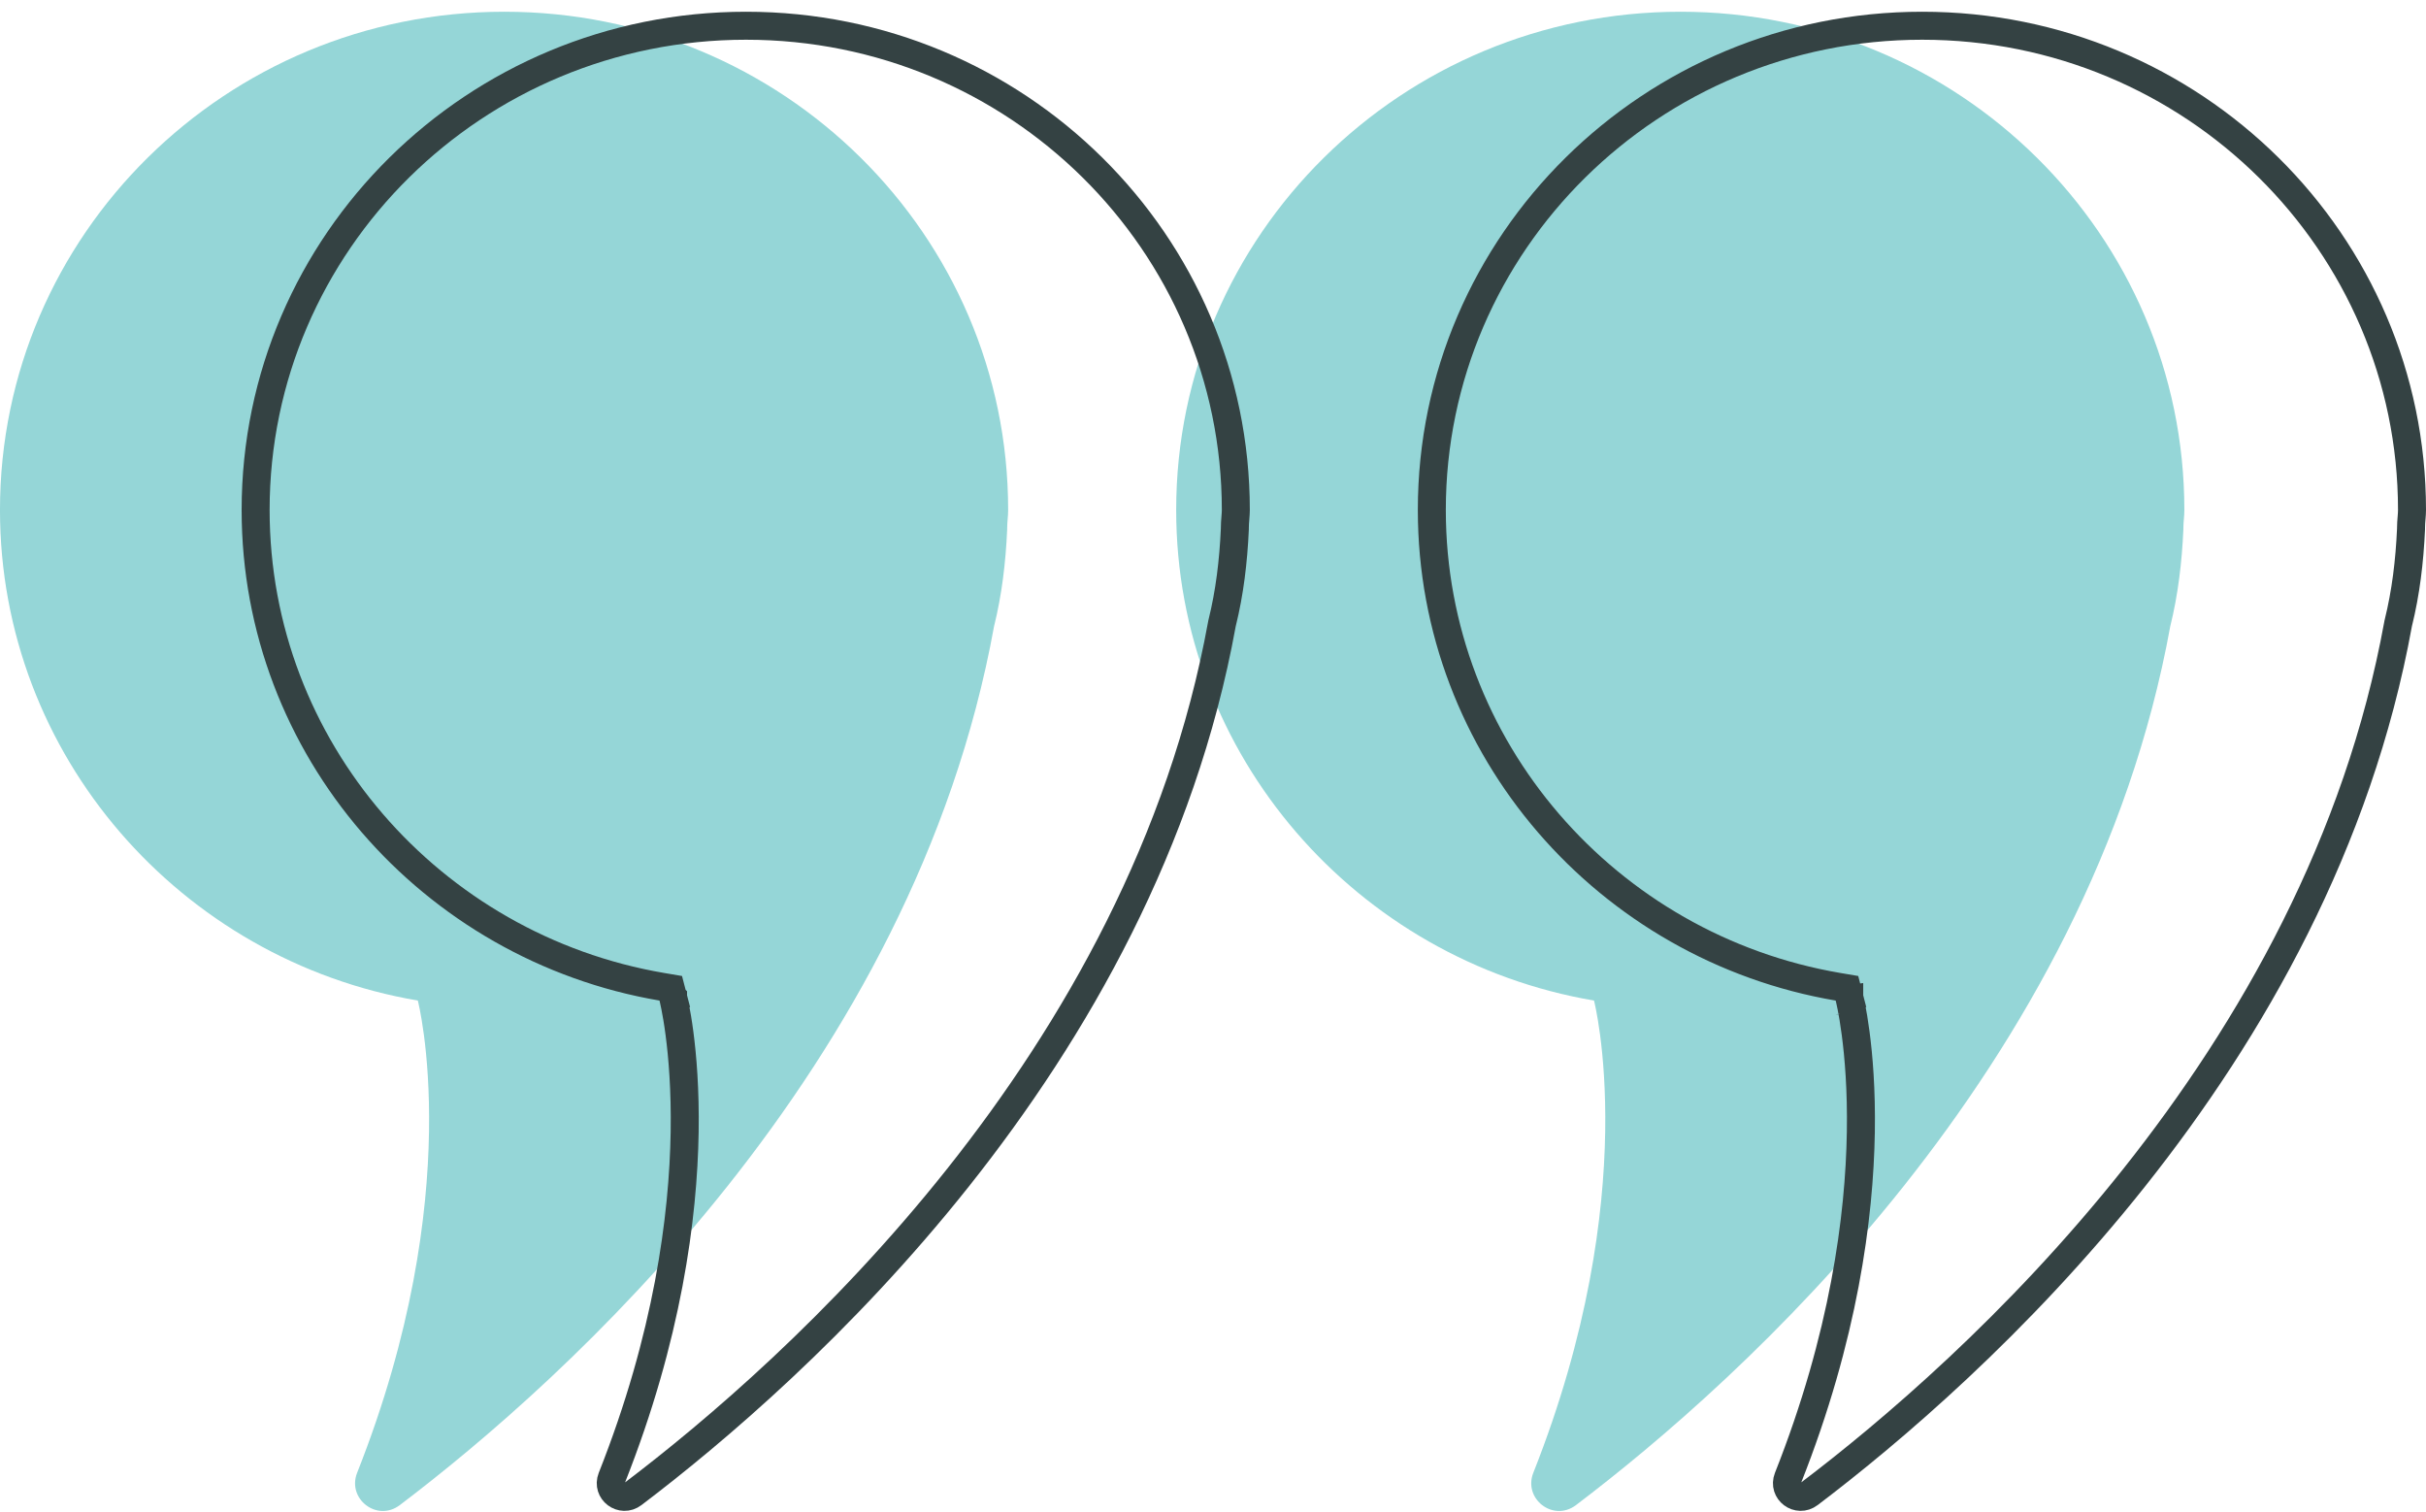 <svg width="130" height="81" viewBox="0 0 130 81" fill="none" xmlns="http://www.w3.org/2000/svg">
<path d="M-0.001 27.327C-0.001 12.575 12.106 0.629 27.024 0.629C41.943 0.629 54.023 12.575 54.023 27.327C54.023 27.661 53.971 27.97 53.971 28.279C53.971 28.279 53.971 28.331 53.971 28.357C53.893 30.133 53.685 31.884 53.268 33.557C48.947 57.345 30.123 74.054 21.427 80.644C20.203 81.571 18.589 80.31 19.136 78.919C25.072 63.936 22.39 53.612 22.39 53.612C9.685 51.45 -0.001 40.482 -0.001 27.327Z" fill="#95D6D7"/>
<path d="M63.027 27.327C63.027 12.575 75.133 0.629 90.052 0.629C104.97 0.629 117.051 12.575 117.051 27.327C117.051 27.661 116.999 27.97 116.999 28.279C116.999 28.279 116.999 28.331 116.999 28.357C116.921 30.133 116.712 31.884 116.296 33.557C111.974 57.345 93.15 74.054 84.454 80.644C83.23 81.571 81.616 80.31 82.163 78.919C88.099 63.936 85.417 53.612 85.417 53.612C72.712 51.45 63.027 40.482 63.027 27.327Z" fill="#95D6D7"/>
<path d="M65.49 33.376L65.484 33.399L65.48 33.423C61.211 56.919 42.587 73.48 33.923 80.046C33.316 80.506 32.508 79.894 32.782 79.195C35.787 71.611 36.615 65.194 36.688 60.659C36.724 58.392 36.572 56.596 36.409 55.361C36.328 54.744 36.243 54.266 36.178 53.939C36.146 53.776 36.119 53.65 36.099 53.564C36.094 53.542 36.089 53.523 36.085 53.506C36.081 53.489 36.078 53.475 36.075 53.464L36.068 53.436L36.066 53.428L36.066 53.425L36.065 53.424C36.065 53.424 36.065 53.424 35.339 53.612L36.065 53.424L35.943 52.954L35.465 52.873C23.107 50.77 13.698 40.104 13.698 27.327C13.698 12.998 25.46 1.379 39.974 1.379C54.486 1.379 66.223 12.997 66.223 27.327C66.223 27.459 66.212 27.59 66.199 27.751L66.198 27.77C66.185 27.918 66.171 28.096 66.171 28.279L66.171 28.279L66.171 28.279L66.171 28.279L66.171 28.279L66.171 28.279L66.171 28.279L66.171 28.279L66.171 28.28L66.171 28.28L66.171 28.28L66.171 28.28L66.171 28.28L66.171 28.28L66.171 28.28L66.171 28.28L66.171 28.28L66.171 28.28L66.171 28.28L66.171 28.28L66.171 28.28L66.171 28.28L66.171 28.28L66.171 28.28L66.171 28.28L66.171 28.28L66.171 28.28L66.171 28.28L66.171 28.28L66.171 28.28L66.171 28.28L66.171 28.28L66.171 28.281L66.171 28.281L66.171 28.281L66.171 28.281L66.171 28.281L66.171 28.281L66.171 28.281L66.171 28.281L66.171 28.281L66.171 28.281L66.171 28.281L66.171 28.281L66.171 28.281L66.171 28.281L66.171 28.281L66.171 28.282L66.171 28.282L66.171 28.282L66.171 28.282L66.171 28.282L66.171 28.282L66.171 28.282L66.171 28.282L66.171 28.282L66.171 28.282L66.171 28.282L66.171 28.282L66.171 28.282L66.171 28.282L66.171 28.282L66.171 28.283L66.171 28.283L66.171 28.283L66.171 28.283L66.171 28.283L66.171 28.283L66.171 28.283L66.171 28.283L66.171 28.283L66.171 28.283L66.171 28.284L66.171 28.284L66.171 28.284L66.171 28.284L66.171 28.284L66.171 28.284L66.171 28.284L66.171 28.284L66.171 28.284L66.171 28.284L66.171 28.284L66.171 28.285L66.171 28.285L66.171 28.285L66.171 28.285L66.171 28.285L66.171 28.285L66.171 28.285L66.171 28.285L66.171 28.285L66.171 28.285L66.171 28.285L66.171 28.286L66.171 28.286L66.171 28.286L66.171 28.286L66.171 28.286L66.171 28.286L66.171 28.286L66.171 28.286L66.171 28.287L66.171 28.287L66.171 28.287L66.171 28.287L66.171 28.287L66.171 28.287L66.171 28.287L66.171 28.287L66.171 28.288L66.171 28.288L66.171 28.288L66.171 28.288L66.171 28.288L66.171 28.288L66.171 28.288L66.171 28.288L66.171 28.288L66.171 28.289L66.171 28.289L66.171 28.289L66.171 28.289L66.171 28.289L66.171 28.289L66.171 28.289L66.171 28.29L66.171 28.29L66.171 28.29L66.171 28.29L66.171 28.29L66.171 28.29L66.171 28.29L66.171 28.291L66.171 28.291L66.171 28.291L66.171 28.291L66.171 28.291L66.171 28.291L66.171 28.291L66.171 28.291L66.171 28.292L66.171 28.292L66.171 28.292L66.171 28.292L66.171 28.292L66.171 28.292L66.171 28.293L66.171 28.293L66.171 28.293L66.171 28.293L66.171 28.293L66.171 28.293L66.171 28.293L66.171 28.294L66.171 28.294L66.171 28.294L66.171 28.294L66.171 28.294L66.171 28.294L66.171 28.294L66.171 28.295L66.171 28.295L66.171 28.295L66.171 28.295L66.171 28.295L66.171 28.295L66.171 28.296L66.171 28.296L66.171 28.296L66.171 28.296L66.171 28.296L66.171 28.296L66.171 28.297L66.171 28.297L66.171 28.297L66.171 28.297L66.171 28.297L66.171 28.297L66.171 28.297L66.171 28.298L66.171 28.298L66.171 28.298L66.171 28.298L66.171 28.298L66.171 28.298L66.171 28.299L66.171 28.299L66.171 28.299L66.171 28.299L66.171 28.299L66.171 28.299L66.171 28.3L66.171 28.3L66.171 28.3L66.171 28.3L66.171 28.3L66.171 28.3L66.171 28.301L66.171 28.301L66.171 28.301L66.171 28.301L66.171 28.301L66.171 28.302L66.171 28.302L66.171 28.302L66.171 28.302L66.171 28.302L66.171 28.302L66.171 28.303L66.171 28.303L66.171 28.303L66.171 28.303L66.171 28.303L66.171 28.303L66.171 28.304L66.171 28.304L66.171 28.304L66.171 28.304L66.171 28.304L66.171 28.305L66.171 28.305L66.171 28.305L66.171 28.305L66.171 28.305L66.171 28.305L66.171 28.306L66.171 28.306L66.171 28.306L66.171 28.306L66.171 28.306L66.171 28.307L66.171 28.307L66.171 28.307L66.171 28.307L66.171 28.307L66.171 28.308L66.171 28.308L66.171 28.308L66.171 28.308L66.171 28.308L66.171 28.308L66.171 28.309L66.171 28.309L66.171 28.309L66.171 28.309L66.171 28.309L66.171 28.31L66.171 28.31L66.171 28.31L66.171 28.31L66.171 28.31L66.171 28.311L66.171 28.311L66.171 28.311L66.171 28.311L66.171 28.311L66.171 28.311L66.171 28.312L66.171 28.312L66.171 28.312L66.171 28.312L66.171 28.312L66.171 28.313L66.171 28.313L66.171 28.313L66.171 28.313L66.171 28.313L66.171 28.314L66.171 28.314L66.171 28.314L66.171 28.314L66.171 28.314L66.171 28.315L66.171 28.315L66.171 28.315L66.171 28.315L66.171 28.315L66.171 28.316L66.171 28.316L66.171 28.316L66.171 28.316L66.171 28.316L66.171 28.317L66.171 28.317L66.171 28.317L66.171 28.317L66.171 28.317L66.171 28.318L66.171 28.318L66.171 28.318L66.171 28.318L66.171 28.318L66.171 28.319L66.171 28.319L66.171 28.319L66.171 28.319L66.171 28.319L66.171 28.32L66.171 28.32L66.171 28.32L66.171 28.32L66.171 28.32L66.171 28.321L66.171 28.321L66.171 28.321L66.171 28.321L66.171 28.321L66.171 28.322L66.171 28.322L66.171 28.322L66.171 28.322L66.171 28.322L66.171 28.323L66.171 28.323L66.171 28.323L66.171 28.323L66.171 28.323L66.171 28.324L66.171 28.324L66.171 28.324L66.171 28.324L66.171 28.324L66.171 28.325L66.171 28.325L66.171 28.325L66.171 28.325L66.171 28.325L66.171 28.326L66.171 28.326L66.171 28.326L66.171 28.326L66.171 28.326L66.171 28.327L66.171 28.327L66.171 28.327L66.171 28.327L66.171 28.327L66.171 28.328L66.171 28.328L66.171 28.328L66.171 28.328L66.171 28.328L66.171 28.329L66.171 28.329L66.171 28.329L66.171 28.329L66.171 28.329L66.171 28.33L66.171 28.33L66.171 28.33L66.171 28.33L66.171 28.33L66.171 28.331L66.171 28.331L66.171 28.331L66.171 28.331L66.171 28.331L66.171 28.332L66.171 28.332L66.171 28.332L66.171 28.332L66.171 28.332L66.171 28.333L66.171 28.333L66.171 28.333L66.171 28.333L66.171 28.333L66.171 28.334L66.171 28.334L66.171 28.334L66.171 28.334L66.171 28.334L66.171 28.335L66.171 28.335L66.171 28.335L66.171 28.335L66.171 28.335L66.171 28.336L66.171 28.336L66.171 28.336L66.171 28.336L66.171 28.336L66.171 28.337L66.171 28.337L66.171 28.337L66.171 28.337L66.171 28.337L66.171 28.337L66.171 28.338L66.171 28.338L66.171 28.338L66.171 28.338L66.171 28.338L66.171 28.339L66.171 28.339L66.171 28.339L66.171 28.339L66.171 28.34L66.171 28.34L66.171 28.34L66.171 28.34C66.094 30.075 65.89 31.768 65.49 33.376Z" stroke="#344243" stroke-width="1.5"/>
<path d="M128.517 33.376L128.511 33.399L128.507 33.423C124.238 56.919 105.615 73.48 96.95 80.046C96.343 80.506 95.535 79.894 95.81 79.195C98.814 71.611 99.642 65.194 99.715 60.659C99.752 58.392 99.599 56.596 99.436 55.361C99.355 54.744 99.271 54.266 99.206 53.939C99.174 53.776 99.146 53.65 99.126 53.564C99.121 53.542 99.117 53.523 99.113 53.506C99.109 53.489 99.105 53.475 99.103 53.464L99.096 53.436L99.094 53.428L99.093 53.425L99.093 53.424C99.093 53.424 99.092 53.424 98.367 53.612L99.092 53.424L98.971 52.954L98.492 52.873C86.135 50.77 76.726 40.104 76.726 27.327C76.726 12.998 88.488 1.379 103.001 1.379C117.513 1.379 129.25 12.997 129.25 27.327C129.25 27.459 129.24 27.59 129.227 27.751L129.225 27.77C129.213 27.918 129.198 28.096 129.198 28.279L129.198 28.279L129.198 28.279L129.198 28.279L129.198 28.279L129.198 28.279L129.198 28.279L129.198 28.279L129.198 28.28L129.198 28.28L129.198 28.28L129.198 28.28L129.198 28.28L129.198 28.28L129.198 28.28L129.198 28.28L129.198 28.28L129.198 28.28L129.198 28.28L129.198 28.28L129.198 28.28L129.198 28.28L129.198 28.28L129.198 28.28L129.198 28.28L129.198 28.28L129.198 28.28L129.198 28.28L129.198 28.28L129.198 28.28L129.198 28.28L129.198 28.28L129.198 28.281L129.198 28.281L129.198 28.281L129.198 28.281L129.198 28.281L129.198 28.281L129.198 28.281L129.198 28.281L129.198 28.281L129.198 28.281L129.198 28.281L129.198 28.281L129.198 28.281L129.198 28.281L129.198 28.281L129.198 28.282L129.198 28.282L129.198 28.282L129.198 28.282L129.198 28.282L129.198 28.282L129.198 28.282L129.198 28.282L129.198 28.282L129.198 28.282L129.198 28.282L129.198 28.282L129.198 28.282L129.198 28.282L129.198 28.282L129.198 28.283L129.198 28.283L129.198 28.283L129.198 28.283L129.198 28.283L129.198 28.283L129.198 28.283L129.198 28.283L129.198 28.283L129.198 28.283L129.198 28.284L129.198 28.284L129.198 28.284L129.198 28.284L129.198 28.284L129.198 28.284L129.198 28.284L129.198 28.284L129.198 28.284L129.198 28.284L129.198 28.284L129.198 28.285L129.198 28.285L129.198 28.285L129.198 28.285L129.198 28.285L129.198 28.285L129.198 28.285L129.198 28.285L129.198 28.285L129.198 28.285L129.198 28.285L129.198 28.286L129.198 28.286L129.198 28.286L129.198 28.286L129.198 28.286L129.198 28.286L129.198 28.286L129.198 28.286L129.198 28.287L129.198 28.287L129.198 28.287L129.198 28.287L129.198 28.287L129.198 28.287L129.198 28.287L129.198 28.287L129.198 28.288L129.198 28.288L129.198 28.288L129.198 28.288L129.198 28.288L129.198 28.288L129.198 28.288L129.198 28.288L129.198 28.288L129.198 28.289L129.198 28.289L129.198 28.289L129.198 28.289L129.198 28.289L129.198 28.289L129.198 28.289L129.198 28.29L129.198 28.29L129.198 28.29L129.198 28.29L129.198 28.29L129.198 28.29L129.198 28.29L129.198 28.291L129.198 28.291L129.198 28.291L129.198 28.291L129.198 28.291L129.198 28.291L129.198 28.291L129.198 28.291L129.198 28.292L129.198 28.292L129.198 28.292L129.198 28.292L129.198 28.292L129.198 28.292L129.198 28.293L129.198 28.293L129.198 28.293L129.198 28.293L129.198 28.293L129.198 28.293L129.198 28.293L129.198 28.294L129.198 28.294L129.198 28.294L129.198 28.294L129.198 28.294L129.198 28.294L129.198 28.294L129.198 28.295L129.198 28.295L129.198 28.295L129.198 28.295L129.198 28.295L129.198 28.295L129.198 28.296L129.198 28.296L129.198 28.296L129.198 28.296L129.198 28.296L129.198 28.296L129.198 28.297L129.198 28.297L129.198 28.297L129.198 28.297L129.198 28.297L129.198 28.297L129.198 28.297L129.198 28.298L129.198 28.298L129.198 28.298L129.198 28.298L129.198 28.298L129.198 28.298L129.198 28.299L129.198 28.299L129.198 28.299L129.198 28.299L129.198 28.299L129.198 28.299L129.198 28.3L129.198 28.3L129.198 28.3L129.198 28.3L129.198 28.3L129.198 28.3L129.198 28.301L129.198 28.301L129.198 28.301L129.198 28.301L129.198 28.301L129.198 28.302L129.198 28.302L129.198 28.302L129.198 28.302L129.198 28.302L129.198 28.302L129.198 28.303L129.198 28.303L129.198 28.303L129.198 28.303L129.198 28.303L129.198 28.303L129.198 28.304L129.198 28.304L129.198 28.304L129.198 28.304L129.198 28.304L129.198 28.305L129.198 28.305L129.198 28.305L129.198 28.305L129.198 28.305L129.198 28.305L129.198 28.306L129.198 28.306L129.198 28.306L129.198 28.306L129.198 28.306L129.198 28.307L129.198 28.307L129.198 28.307L129.198 28.307L129.198 28.307L129.198 28.308L129.198 28.308L129.198 28.308L129.198 28.308L129.198 28.308L129.198 28.308L129.198 28.309L129.198 28.309L129.198 28.309L129.198 28.309L129.198 28.309L129.198 28.31L129.198 28.31L129.198 28.31L129.198 28.31L129.198 28.31L129.198 28.311L129.198 28.311L129.198 28.311L129.198 28.311L129.198 28.311L129.198 28.311L129.198 28.312L129.198 28.312L129.198 28.312L129.198 28.312L129.198 28.312L129.198 28.313L129.198 28.313L129.198 28.313L129.198 28.313L129.198 28.313L129.198 28.314L129.198 28.314L129.198 28.314L129.198 28.314L129.198 28.314L129.198 28.315L129.198 28.315L129.198 28.315L129.198 28.315L129.198 28.315L129.198 28.316L129.198 28.316L129.198 28.316L129.198 28.316L129.198 28.316L129.198 28.317L129.198 28.317L129.198 28.317L129.198 28.317L129.198 28.317L129.198 28.318L129.198 28.318L129.198 28.318L129.198 28.318L129.198 28.318L129.198 28.319L129.198 28.319L129.198 28.319L129.198 28.319L129.198 28.319L129.198 28.32L129.198 28.32L129.198 28.32L129.198 28.32L129.198 28.32L129.198 28.321L129.198 28.321L129.198 28.321L129.198 28.321L129.198 28.321L129.198 28.322L129.198 28.322L129.198 28.322L129.198 28.322L129.198 28.322L129.198 28.323L129.198 28.323L129.198 28.323L129.198 28.323L129.198 28.323L129.198 28.324L129.198 28.324L129.198 28.324L129.198 28.324L129.198 28.324L129.198 28.325L129.198 28.325L129.198 28.325L129.198 28.325L129.198 28.325L129.198 28.326L129.198 28.326L129.198 28.326L129.198 28.326L129.198 28.326L129.198 28.327L129.198 28.327L129.198 28.327L129.198 28.327L129.198 28.327L129.198 28.328L129.198 28.328L129.198 28.328L129.198 28.328L129.198 28.328L129.198 28.329L129.198 28.329L129.198 28.329L129.198 28.329L129.198 28.329L129.198 28.33L129.198 28.33L129.198 28.33L129.198 28.33L129.198 28.33L129.198 28.331L129.198 28.331L129.198 28.331L129.198 28.331L129.198 28.331L129.198 28.332L129.198 28.332L129.198 28.332L129.198 28.332L129.198 28.332L129.198 28.333L129.198 28.333L129.198 28.333L129.198 28.333L129.198 28.333L129.198 28.334L129.198 28.334L129.198 28.334L129.198 28.334L129.198 28.334L129.198 28.335L129.198 28.335L129.198 28.335L129.198 28.335L129.198 28.335L129.198 28.336L129.198 28.336L129.198 28.336L129.198 28.336L129.198 28.336L129.198 28.337L129.198 28.337L129.198 28.337L129.198 28.337L129.198 28.337L129.198 28.337L129.198 28.338L129.198 28.338L129.198 28.338L129.198 28.338L129.198 28.338L129.198 28.339L129.198 28.339L129.198 28.339L129.198 28.339L129.198 28.34L129.198 28.34L129.198 28.34L129.198 28.34C129.121 30.075 128.917 31.768 128.517 33.376Z" stroke="#344243" stroke-width="1.5"/>
</svg>
